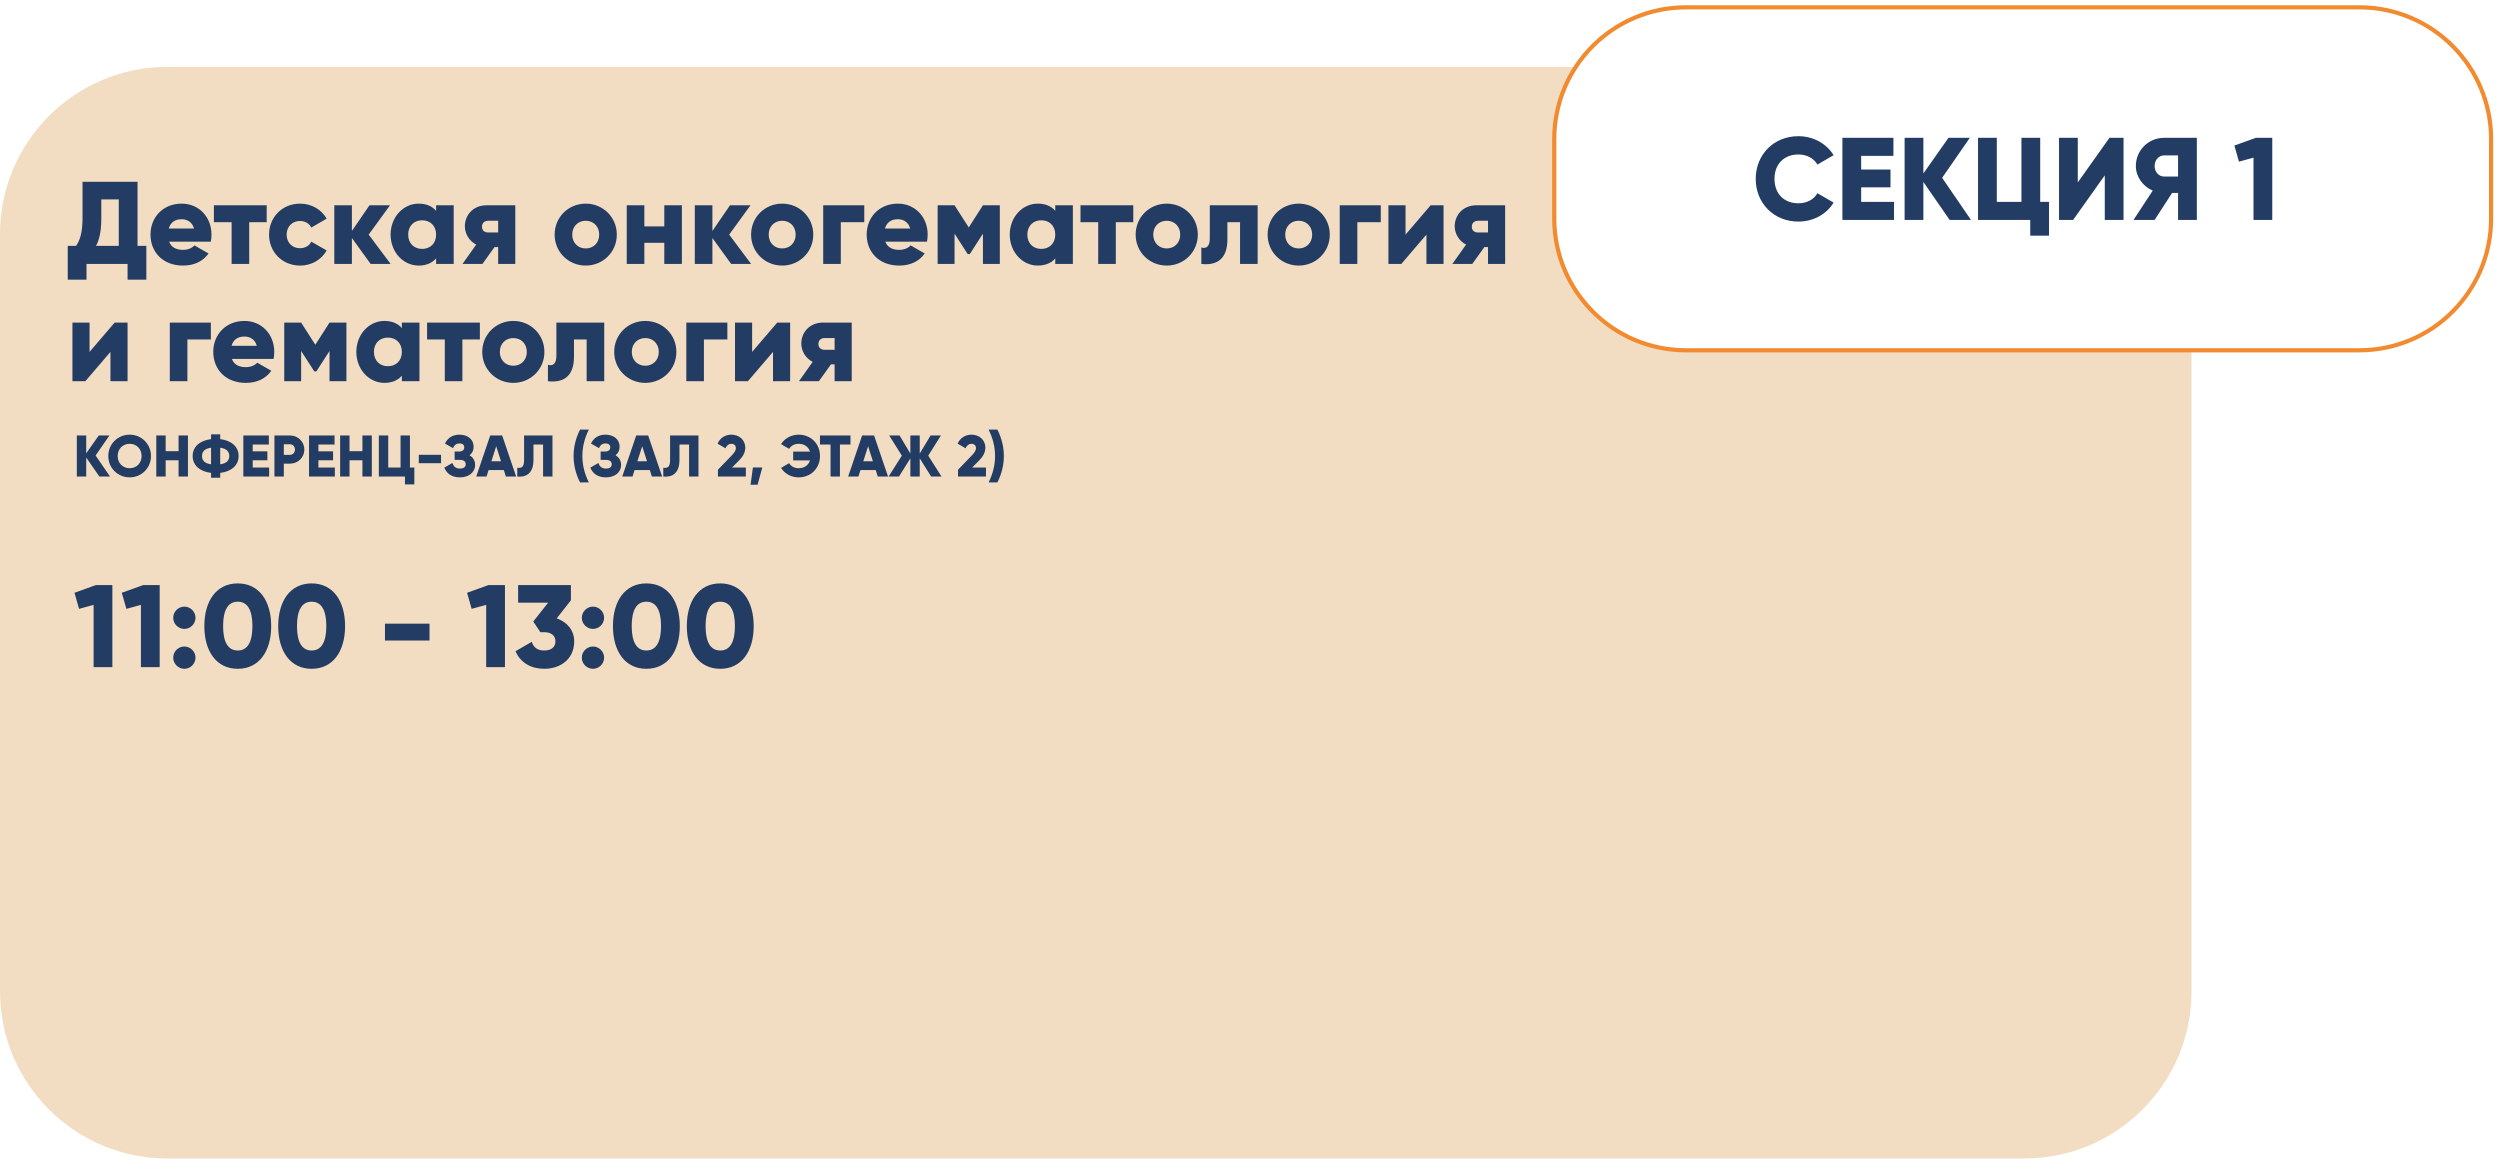 <?xml version="1.0" encoding="UTF-8"?> <svg xmlns="http://www.w3.org/2000/svg" width="341" height="159" viewBox="0 0 341 159" fill="none"><path fill-rule="evenodd" clip-rule="evenodd" d="M215 9.127C213.447 11.812 212 14.675 212 18V29C212 39.082 219.918 48 230 48H298.926V135.201C298.926 147.804 288.71 158.02 276.107 158.02H22.819C10.216 158.02 0 147.804 0 135.201V31.946C0 19.344 10.216 9.127 22.819 9.127H215Z" fill="#F2DDC2"></path><path d="M321.815 1H229.97C220.045 1 212 9.045 212 18.97V29.809C212 39.733 220.045 47.779 229.97 47.779H321.815C331.74 47.779 339.785 39.733 339.785 29.809V18.97C339.785 9.045 331.74 1 321.815 1Z" stroke="#F28B2F" stroke-width="0.57"></path><path d="M18.76 33.536H19.96V38.144H17.4V36H11.8V38.144H9.24V33.536H10.376C10.888 32.8 11.256 31.728 11.256 29.824V24.8H18.76V33.536ZM13.096 33.536H16.2V27.2H13.816V29.856C13.816 31.696 13.496 32.816 13.096 33.536ZM23.071 32.96C23.375 33.792 24.111 34.08 24.991 34.08C25.647 34.08 26.207 33.824 26.527 33.472L28.447 34.576C27.663 35.664 26.479 36.224 24.959 36.224C22.223 36.224 20.527 34.384 20.527 32C20.527 29.616 22.255 27.776 24.783 27.776C27.119 27.776 28.847 29.584 28.847 32C28.847 32.336 28.815 32.656 28.751 32.96H23.071ZM23.023 31.168H26.463C26.207 30.24 25.487 29.904 24.767 29.904C23.855 29.904 23.247 30.352 23.023 31.168ZM36.376 28V30.304H33.992V36H31.592V30.304H29.176V28H36.376ZM40.939 36.224C38.507 36.224 36.699 34.384 36.699 32C36.699 29.616 38.507 27.776 40.939 27.776C42.491 27.776 43.867 28.592 44.555 29.824L42.459 31.04C42.187 30.48 41.611 30.144 40.907 30.144C39.867 30.144 39.099 30.896 39.099 32C39.099 33.104 39.867 33.856 40.907 33.856C41.611 33.856 42.203 33.52 42.459 32.96L44.555 34.16C43.867 35.408 42.507 36.224 40.939 36.224ZM53.279 36H50.559L47.999 32.464V36H45.599V28H47.999V31.504L50.399 28H53.199L50.287 32L53.279 36ZM59.485 28H61.885V36H59.485V35.248C58.957 35.856 58.173 36.224 57.101 36.224C55.005 36.224 53.277 34.384 53.277 32C53.277 29.616 55.005 27.776 57.101 27.776C58.173 27.776 58.957 28.144 59.485 28.752V28ZM57.581 33.952C58.685 33.952 59.485 33.2 59.485 32C59.485 30.8 58.685 30.048 57.581 30.048C56.477 30.048 55.677 30.8 55.677 32C55.677 33.2 56.477 33.952 57.581 33.952ZM70.286 28V36H67.95V33.696H67.454L65.806 36H63.086L64.958 33.36C63.966 32.864 63.406 31.84 63.406 30.848C63.406 29.44 64.446 28 66.382 28H70.286ZM66.59 30.112C66.078 30.112 65.742 30.416 65.742 30.928C65.742 31.424 66.078 31.712 66.59 31.712H67.95V30.112H66.59ZM79.892 36.224C77.54 36.224 75.652 34.384 75.652 32C75.652 29.616 77.54 27.776 79.892 27.776C82.244 27.776 84.132 29.616 84.132 32C84.132 34.384 82.244 36.224 79.892 36.224ZM79.892 33.888C80.932 33.888 81.732 33.136 81.732 32C81.732 30.864 80.932 30.112 79.892 30.112C78.852 30.112 78.052 30.864 78.052 32C78.052 33.136 78.852 33.888 79.892 33.888ZM90.609 28H93.009V36H90.609V33.12H87.889V36H85.489V28H87.889V30.88H90.609V28ZM102.451 36H99.731L97.171 32.464V36H94.771V28H97.171V31.504L99.571 28H102.371L99.459 32L102.451 36ZM106.689 36.224C104.337 36.224 102.449 34.384 102.449 32C102.449 29.616 104.337 27.776 106.689 27.776C109.041 27.776 110.929 29.616 110.929 32C110.929 34.384 109.041 36.224 106.689 36.224ZM106.689 33.888C107.729 33.888 108.529 33.136 108.529 32C108.529 30.864 107.729 30.112 106.689 30.112C105.649 30.112 104.849 30.864 104.849 32C104.849 33.136 105.649 33.888 106.689 33.888ZM117.886 28V30.304H114.686V36H112.286V28H117.886ZM120.758 32.96C121.062 33.792 121.798 34.08 122.678 34.08C123.334 34.08 123.894 33.824 124.214 33.472L126.134 34.576C125.35 35.664 124.166 36.224 122.646 36.224C119.91 36.224 118.214 34.384 118.214 32C118.214 29.616 119.942 27.776 122.47 27.776C124.806 27.776 126.534 29.584 126.534 32C126.534 32.336 126.502 32.656 126.438 32.96H120.758ZM120.71 31.168H124.15C123.894 30.24 123.174 29.904 122.454 29.904C121.542 29.904 120.934 30.352 120.71 31.168ZM136.376 28V36H134.072V31.872L132.28 34.656H131.992L130.2 31.872V36H127.896V28H130.2L132.136 31.024L134.072 28H136.376ZM143.938 28H146.338V36H143.938V35.248C143.41 35.856 142.626 36.224 141.554 36.224C139.458 36.224 137.73 34.384 137.73 32C137.73 29.616 139.458 27.776 141.554 27.776C142.626 27.776 143.41 28.144 143.938 28.752V28ZM142.034 33.952C143.138 33.952 143.938 33.2 143.938 32C143.938 30.8 143.138 30.048 142.034 30.048C140.93 30.048 140.13 30.8 140.13 32C140.13 33.2 140.93 33.952 142.034 33.952ZM154.579 28V30.304H152.195V36H149.795V30.304H147.379V28H154.579ZM159.142 36.224C156.79 36.224 154.902 34.384 154.902 32C154.902 29.616 156.79 27.776 159.142 27.776C161.494 27.776 163.382 29.616 163.382 32C163.382 34.384 161.494 36.224 159.142 36.224ZM159.142 33.888C160.182 33.888 160.982 33.136 160.982 32C160.982 30.864 160.182 30.112 159.142 30.112C158.102 30.112 157.302 30.864 157.302 32C157.302 33.136 158.102 33.888 159.142 33.888ZM171.543 28V36H169.143V30.304H167.415V32.688C167.415 35.104 166.199 36.272 163.863 36V33.76C164.615 33.984 165.015 33.52 165.015 32.528V28H171.543ZM177.142 36.224C174.79 36.224 172.902 34.384 172.902 32C172.902 29.616 174.79 27.776 177.142 27.776C179.494 27.776 181.382 29.616 181.382 32C181.382 34.384 179.494 36.224 177.142 36.224ZM177.142 33.888C178.182 33.888 178.982 33.136 178.982 32C178.982 30.864 178.182 30.112 177.142 30.112C176.102 30.112 175.302 30.864 175.302 32C175.302 33.136 176.102 33.888 177.142 33.888ZM188.339 28V30.304H185.139V36H182.739V28H188.339ZM195.14 28H196.9V36H194.564V32L191.14 36H189.38V28H191.716V32L195.14 28ZM205.301 28V36H202.965V33.696H202.469L200.821 36H198.101L199.973 33.36C198.981 32.864 198.421 31.84 198.421 30.848C198.421 29.44 199.461 28 201.397 28H205.301ZM201.605 30.112C201.093 30.112 200.757 30.416 200.757 30.928C200.757 31.424 201.093 31.712 201.605 31.712H202.965V30.112H201.605ZM15.64 44H17.4V52H15.064V48L11.64 52H9.88V44H12.216V48L15.64 44ZM28.761 44V46.304H25.561V52H23.161V44H28.761ZM31.633 48.96C31.937 49.792 32.673 50.08 33.553 50.08C34.209 50.08 34.769 49.824 35.089 49.472L37.009 50.576C36.225 51.664 35.041 52.224 33.521 52.224C30.785 52.224 29.089 50.384 29.089 48C29.089 45.616 30.817 43.776 33.345 43.776C35.681 43.776 37.409 45.584 37.409 48C37.409 48.336 37.377 48.656 37.313 48.96H31.633ZM31.585 47.168H35.025C34.769 46.24 34.049 45.904 33.329 45.904C32.417 45.904 31.809 46.352 31.585 47.168ZM47.251 44V52H44.947V47.872L43.155 50.656H42.867L41.075 47.872V52H38.771V44H41.075L43.011 47.024L44.947 44H47.251ZM54.813 44H57.213V52H54.813V51.248C54.285 51.856 53.501 52.224 52.429 52.224C50.333 52.224 48.605 50.384 48.605 48C48.605 45.616 50.333 43.776 52.429 43.776C53.501 43.776 54.285 44.144 54.813 44.752V44ZM52.909 49.952C54.013 49.952 54.813 49.2 54.813 48C54.813 46.8 54.013 46.048 52.909 46.048C51.805 46.048 51.005 46.8 51.005 48C51.005 49.2 51.805 49.952 52.909 49.952ZM65.454 44V46.304H63.07V52H60.67V46.304H58.254V44H65.454ZM70.017 52.224C67.665 52.224 65.777 50.384 65.777 48C65.777 45.616 67.665 43.776 70.017 43.776C72.369 43.776 74.257 45.616 74.257 48C74.257 50.384 72.369 52.224 70.017 52.224ZM70.017 49.888C71.057 49.888 71.857 49.136 71.857 48C71.857 46.864 71.057 46.112 70.017 46.112C68.977 46.112 68.177 46.864 68.177 48C68.177 49.136 68.977 49.888 70.017 49.888ZM82.418 44V52H80.018V46.304H78.29V48.688C78.29 51.104 77.074 52.272 74.738 52V49.76C75.49 49.984 75.89 49.52 75.89 48.528V44H82.418ZM88.017 52.224C85.665 52.224 83.777 50.384 83.777 48C83.777 45.616 85.665 43.776 88.017 43.776C90.369 43.776 92.257 45.616 92.257 48C92.257 50.384 90.369 52.224 88.017 52.224ZM88.017 49.888C89.057 49.888 89.857 49.136 89.857 48C89.857 46.864 89.057 46.112 88.017 46.112C86.977 46.112 86.177 46.864 86.177 48C86.177 49.136 86.977 49.888 88.017 49.888ZM99.214 44V46.304H96.014V52H93.614V44H99.214ZM106.015 44H107.775V52H105.439V48L102.015 52H100.255V44H102.591V48L106.015 44ZM116.176 44V52H113.84V49.696H113.344L111.696 52H108.976L110.848 49.36C109.856 48.864 109.296 47.84 109.296 46.848C109.296 45.44 110.336 44 112.272 44H116.176ZM112.48 46.112C111.968 46.112 111.632 46.416 111.632 46.928C111.632 47.424 111.968 47.712 112.48 47.712H113.84V46.112H112.48Z" fill="#233C64"></path><path d="M245.304 30.224C241.928 30.224 239.48 27.696 239.48 24.4C239.48 21.104 241.928 18.576 245.304 18.576C247.336 18.576 249.128 19.584 250.104 21.168L247.896 22.448C247.4 21.584 246.44 21.072 245.304 21.072C243.32 21.072 242.04 22.4 242.04 24.4C242.04 26.4 243.32 27.728 245.304 27.728C246.44 27.728 247.416 27.216 247.896 26.352L250.104 27.632C249.144 29.216 247.352 30.224 245.304 30.224ZM253.864 27.536H258.344V30H251.304V18.8H258.264V21.264H253.864V23.12H257.864V25.552H253.864V27.536ZM268.844 30H265.932L262.348 24.816V30H259.788V18.8H262.348V23.664L265.772 18.8H268.684L264.908 24.256L268.844 30ZM278.284 27.536H279.484V32.144H276.924V30H269.804V18.8H272.364V27.536H275.724V18.8H278.284V27.536ZM287.091 30V23.92L282.771 30H280.851V18.8H283.411V24.88L287.731 18.8H289.651V30H287.091ZM299.649 18.8V30H297.089V26.32H296.273L293.889 30H291.009L293.633 26C292.273 25.424 291.329 24.096 291.329 22.64C291.329 20.512 293.041 18.8 295.169 18.8H299.649ZM295.169 24.08H297.089V21.2H295.169C294.465 21.2 293.889 21.824 293.889 22.64C293.889 23.456 294.465 24.08 295.169 24.08ZM307.697 18.8H309.937V30H307.377V21.504L305.393 22.048L304.769 19.856L307.697 18.8Z" fill="#233C64"></path><path d="M13.088 79.8H15.328V91H12.768V82.504L10.784 83.048L10.16 80.856L13.088 79.8ZM19.541 79.8H21.781V91H19.221V82.504L17.237 83.048L16.613 80.856L19.541 79.8ZM25.146 85.784C24.314 85.784 23.626 85.096 23.626 84.264C23.626 83.432 24.314 82.744 25.146 82.744C25.978 82.744 26.666 83.432 26.666 84.264C26.666 85.096 25.978 85.784 25.146 85.784ZM25.146 91.224C24.314 91.224 23.626 90.536 23.626 89.704C23.626 88.872 24.314 88.184 25.146 88.184C25.978 88.184 26.666 88.872 26.666 89.704C26.666 90.536 25.978 91.224 25.146 91.224ZM32.431 91.224C29.535 91.224 27.871 88.856 27.871 85.4C27.871 81.944 29.535 79.576 32.431 79.576C35.327 79.576 36.991 81.944 36.991 85.4C36.991 88.856 35.327 91.224 32.431 91.224ZM32.431 88.728C33.775 88.728 34.431 87.56 34.431 85.4C34.431 83.24 33.775 82.072 32.431 82.072C31.087 82.072 30.431 83.24 30.431 85.4C30.431 87.56 31.087 88.728 32.431 88.728ZM42.509 91.224C39.613 91.224 37.949 88.856 37.949 85.4C37.949 81.944 39.613 79.576 42.509 79.576C45.405 79.576 47.069 81.944 47.069 85.4C47.069 88.856 45.405 91.224 42.509 91.224ZM42.509 88.728C43.853 88.728 44.509 87.56 44.509 85.4C44.509 83.24 43.853 82.072 42.509 82.072C41.165 82.072 40.509 83.24 40.509 85.4C40.509 87.56 41.165 88.728 42.509 88.728ZM52.507 87.368V85.064H58.587V87.368H52.507ZM66.635 79.8H68.875V91H66.315V82.504L64.331 83.048L63.707 80.856L66.635 79.8ZM75.936 84.344C77.312 84.824 78.32 85.928 78.32 87.48C78.32 89.944 76.4 91.224 74.24 91.224C72.544 91.224 71.008 90.472 70.32 88.824L72.528 87.544C72.784 88.28 73.264 88.728 74.24 88.728C75.296 88.728 75.76 88.168 75.76 87.48C75.76 86.792 75.296 86.232 74.24 86.232H73.712L72.736 84.776L74.768 82.2H70.672V79.8H77.872V81.88L75.936 84.344ZM80.881 85.784C80.049 85.784 79.361 85.096 79.361 84.264C79.361 83.432 80.049 82.744 80.881 82.744C81.713 82.744 82.401 83.432 82.401 84.264C82.401 85.096 81.713 85.784 80.881 85.784ZM80.881 91.224C80.049 91.224 79.361 90.536 79.361 89.704C79.361 88.872 80.049 88.184 80.881 88.184C81.713 88.184 82.401 88.872 82.401 89.704C82.401 90.536 81.713 91.224 80.881 91.224ZM88.165 91.224C85.269 91.224 83.605 88.856 83.605 85.4C83.605 81.944 85.269 79.576 88.165 79.576C91.061 79.576 92.725 81.944 92.725 85.4C92.725 88.856 91.061 91.224 88.165 91.224ZM88.165 88.728C89.509 88.728 90.165 87.56 90.165 85.4C90.165 83.24 89.509 82.072 88.165 82.072C86.821 82.072 86.165 83.24 86.165 85.4C86.165 87.56 86.821 88.728 88.165 88.728ZM98.243 91.224C95.347 91.224 93.683 88.856 93.683 85.4C93.683 81.944 95.347 79.576 98.243 79.576C101.139 79.576 102.803 81.944 102.803 85.4C102.803 88.856 101.139 91.224 98.243 91.224ZM98.243 88.728C99.587 88.728 100.243 87.56 100.243 85.4C100.243 83.24 99.587 82.072 98.243 82.072C96.899 82.072 96.243 83.24 96.243 85.4C96.243 87.56 96.899 88.728 98.243 88.728Z" fill="#233C64"></path><path d="M15.008 65H13.552L11.76 62.408V65H10.48V59.4H11.76V61.832L13.472 59.4H14.928L13.04 62.128L15.008 65ZM17.683 65.112C16.075 65.112 14.771 63.848 14.771 62.2C14.771 60.552 16.075 59.288 17.683 59.288C19.291 59.288 20.595 60.552 20.595 62.2C20.595 63.848 19.291 65.112 17.683 65.112ZM17.683 63.864C18.595 63.864 19.315 63.2 19.315 62.2C19.315 61.2 18.595 60.536 17.683 60.536C16.771 60.536 16.051 61.2 16.051 62.2C16.051 63.2 16.771 63.864 17.683 63.864ZM24.356 59.4H25.636V65H24.356V62.776H22.596V65H21.316V59.4H22.596V61.544H24.356V59.4ZM32.549 62.2C32.549 63.472 31.557 64.32 30.037 64.504V65.16H28.789V64.504C27.269 64.32 26.277 63.472 26.277 62.2C26.277 60.928 27.269 60.08 28.789 59.896V59.24H30.037V59.896C31.557 60.08 32.549 60.928 32.549 62.2ZM27.557 62.2C27.557 62.84 27.957 63.216 28.789 63.328V61.072C27.957 61.184 27.557 61.56 27.557 62.2ZM30.037 63.328C30.869 63.216 31.269 62.84 31.269 62.2C31.269 61.56 30.869 61.184 30.037 61.072V63.328ZM34.471 63.768H36.711V65H33.191V59.4H36.671V60.632H34.471V61.56H36.471V62.776H34.471V63.768ZM39.553 59.4C40.657 59.4 41.513 60.256 41.513 61.32C41.513 62.384 40.657 63.24 39.553 63.24H38.713V65H37.433V59.4H39.553ZM39.553 62.04C39.945 62.04 40.233 61.728 40.233 61.32C40.233 60.912 39.945 60.6 39.553 60.6H38.713V62.04H39.553ZM43.432 63.768H45.672V65H42.152V59.4H45.632V60.632H43.432V61.56H45.432V62.776H43.432V63.768ZM49.434 59.4H50.714V65H49.434V62.776H47.674V65H46.394V59.4H47.674V61.544H49.434V59.4ZM55.915 63.768H56.515V66.072H55.235V65H51.675V59.4H52.955V63.768H54.635V59.4H55.915V63.768ZM57.121 63.184V62.032H60.161V63.184H57.121ZM64.044 62.104C64.516 62.368 64.804 62.816 64.804 63.416C64.804 64.464 63.908 65.112 62.732 65.112C61.58 65.112 60.932 64.576 60.604 63.784L61.708 63.152C61.852 63.584 62.132 63.912 62.732 63.912C63.268 63.912 63.524 63.688 63.524 63.32C63.524 62.952 63.26 62.728 62.724 62.728H62.012V61.592H62.564C63.068 61.592 63.324 61.384 63.324 61.04C63.324 60.696 63.132 60.488 62.676 60.488C62.18 60.488 61.932 60.784 61.788 61.128L60.692 60.496C61.036 59.808 61.636 59.288 62.676 59.288C63.788 59.288 64.604 59.92 64.604 60.944C64.604 61.448 64.396 61.832 64.044 62.104ZM69.001 65L68.721 64.12H66.641L66.361 65H64.961L66.865 59.4H68.497L70.401 65H69.001ZM67.025 62.92H68.337L67.681 60.864L67.025 62.92ZM70.557 65V63.8C71.133 63.888 71.485 63.712 71.485 62.776V59.4H75.357V65H74.077V60.632H72.765V62.728C72.765 64.728 71.589 65.112 70.557 65ZM79.116 65.8C78.556 64.68 78.236 63.48 78.236 62.2C78.236 60.92 78.556 59.72 79.116 58.6H80.316C79.756 59.72 79.436 60.92 79.436 62.2C79.436 63.48 79.756 64.68 80.316 65.8H79.116ZM83.958 62.104C84.43 62.368 84.718 62.816 84.718 63.416C84.718 64.464 83.822 65.112 82.646 65.112C81.494 65.112 80.846 64.576 80.518 63.784L81.622 63.152C81.766 63.584 82.046 63.912 82.646 63.912C83.182 63.912 83.438 63.688 83.438 63.32C83.438 62.952 83.174 62.728 82.638 62.728H81.926V61.592H82.478C82.982 61.592 83.238 61.384 83.238 61.04C83.238 60.696 83.046 60.488 82.59 60.488C82.094 60.488 81.846 60.784 81.702 61.128L80.606 60.496C80.95 59.808 81.55 59.288 82.59 59.288C83.702 59.288 84.518 59.92 84.518 60.944C84.518 61.448 84.31 61.832 83.958 62.104ZM88.915 65L88.635 64.12H86.555L86.275 65H84.875L86.779 59.4H88.411L90.315 65H88.915ZM86.939 62.92H88.251L87.595 60.864L86.939 62.92ZM90.471 65V63.8C91.047 63.888 91.399 63.712 91.399 62.776V59.4H95.271V65H93.991V60.632H92.679V62.728C92.679 64.728 91.503 65.112 90.471 65ZM97.926 65V64.072L99.806 62.12C100.134 61.784 100.374 61.456 100.374 61.128C100.374 60.776 100.15 60.536 99.774 60.536C99.382 60.536 99.102 60.792 98.95 61.144L97.87 60.512C98.23 59.68 98.982 59.288 99.758 59.288C100.758 59.288 101.654 59.944 101.654 61.072C101.654 61.744 101.294 62.32 100.782 62.832L99.854 63.768H101.734V65H97.926ZM103.976 63.76L103.336 66.12H102.376L102.696 63.76H103.976ZM108.936 59.288C110.624 59.288 111.848 60.552 111.848 62.2C111.848 63.848 110.624 65.112 108.936 65.112C107.912 65.112 107.016 64.608 106.536 63.816L107.64 63.176C107.88 63.608 108.368 63.864 108.936 63.864C109.712 63.864 110.272 63.456 110.48 62.8H108.192V61.6H110.48C110.272 60.944 109.712 60.536 108.936 60.536C108.368 60.536 107.888 60.792 107.64 61.224L106.536 60.584C107.024 59.792 107.92 59.288 108.936 59.288ZM116.006 59.4V60.632H114.566V65H113.286V60.632H111.846V59.4H116.006ZM119.727 65L119.448 64.12H117.368L117.088 65H115.688L117.592 59.4H119.224L121.128 65H119.727ZM117.752 62.92H119.064L118.408 60.864L117.752 62.92ZM128.421 65H127.005L125.453 62.52V65H124.173V62.52L122.621 65H121.205L123.013 62.152L121.285 59.4H122.701L124.173 61.864V59.4H125.453V61.864L126.925 59.4H128.341L126.613 62.152L128.421 65ZM130.676 65V64.072L132.556 62.12C132.884 61.784 133.124 61.456 133.124 61.128C133.124 60.776 132.9 60.536 132.524 60.536C132.132 60.536 131.852 60.792 131.7 61.144L130.62 60.512C130.98 59.68 131.732 59.288 132.508 59.288C133.508 59.288 134.404 59.944 134.404 61.072C134.404 61.744 134.044 62.32 133.532 62.832L132.604 63.768H134.484V65H130.676ZM136.046 65.8H134.846C135.406 64.68 135.726 63.48 135.726 62.2C135.726 60.92 135.406 59.72 134.846 58.6H136.046C136.606 59.72 136.926 60.92 136.926 62.2C136.926 63.48 136.606 64.68 136.046 65.8Z" fill="#233C64"></path></svg> 